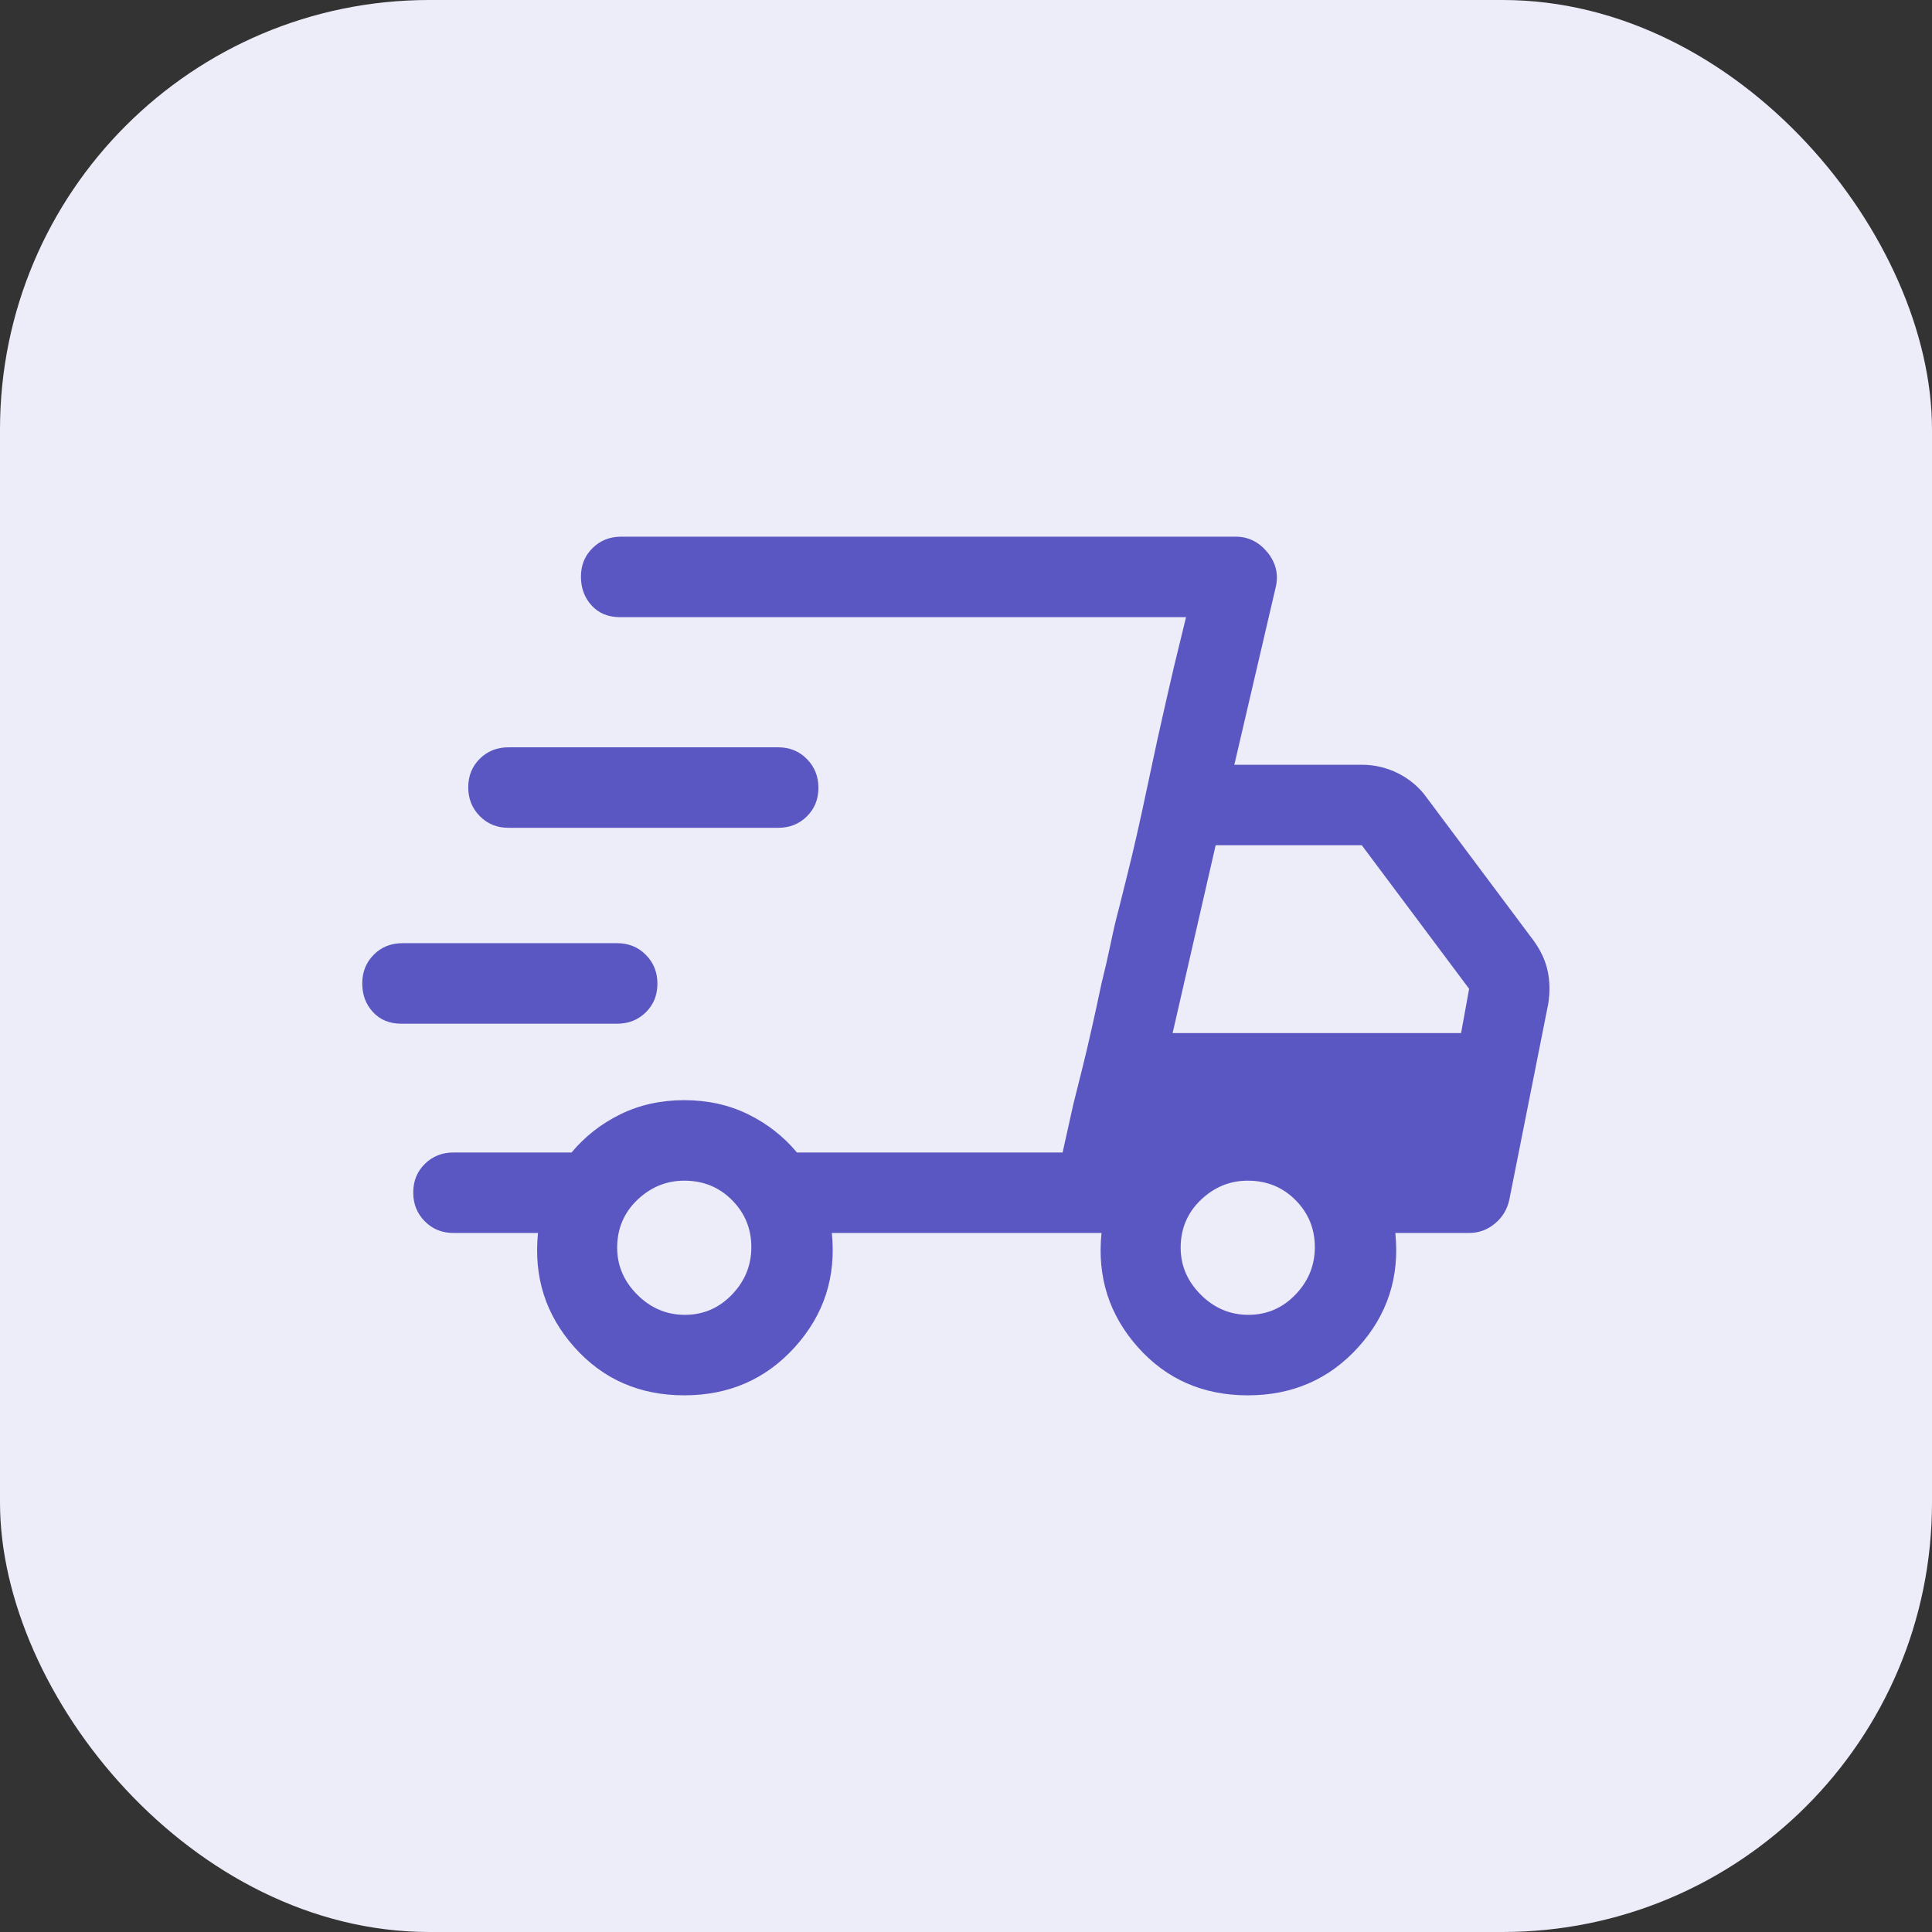 <svg width="36" height="36" viewBox="0 0 36 36" fill="none" xmlns="http://www.w3.org/2000/svg">
<rect x="0" y="0" width="36" height="36" fill="#333333" stroke="none"/>
<rect width="36" height="36" rx="8" fill="#EDECF9"/>
<mask id="mask0_7423_4140" style="mask-type:alpha" maskUnits="userSpaceOnUse" x="6" y="6" width="24" height="24">
<rect x="6" y="6" width="24" height="24" fill="#D9D9D9"/>
</mask>
<g mask="url(#mask0_7423_4140)">
<path d="M12.75 26C11.917 26 11.233 25.7 10.7 25.1C10.167 24.5 9.942 23.792 10.025 22.975H8.45C8.238 22.975 8.059 22.903 7.916 22.758C7.772 22.613 7.7 22.434 7.7 22.221C7.7 22.007 7.772 21.829 7.916 21.688C8.059 21.546 8.238 21.475 8.45 21.475H10.65C10.9 21.175 11.204 20.938 11.562 20.762C11.921 20.587 12.317 20.5 12.75 20.5C13.183 20.5 13.579 20.587 13.938 20.762C14.296 20.938 14.6 21.175 14.85 21.475H19.8L22.1 11.5H11.55C11.333 11.5 11.158 11.428 11.025 11.283C10.892 11.139 10.825 10.959 10.825 10.745C10.825 10.532 10.897 10.354 11.041 10.213C11.184 10.071 11.363 10 11.575 10H23.025C23.258 10 23.454 10.096 23.613 10.287C23.771 10.479 23.825 10.692 23.775 10.925L23 14.25H25.375C25.613 14.25 25.837 14.303 26.05 14.409C26.262 14.516 26.438 14.662 26.575 14.85L28.575 17.525C28.708 17.708 28.796 17.896 28.837 18.087C28.879 18.279 28.883 18.483 28.85 18.7L28.125 22.35C28.087 22.532 27.997 22.682 27.856 22.799C27.715 22.916 27.555 22.975 27.375 22.975H26C26.083 23.792 25.854 24.5 25.312 25.1C24.771 25.7 24.083 26 23.25 26C22.417 26 21.733 25.7 21.2 25.1C20.667 24.5 20.442 23.792 20.525 22.975H15.5C15.583 23.792 15.354 24.5 14.812 25.1C14.271 25.7 13.583 26 12.75 26ZM21.85 19.25H27.225L27.375 18.425L25.375 15.75H22.652L21.85 19.25ZM20 20.575L20.163 19.925C20.271 19.492 20.392 18.958 20.525 18.325C20.592 18.058 20.65 17.804 20.7 17.562C20.75 17.321 20.8 17.108 20.85 16.925L21.012 16.275C21.121 15.842 21.242 15.308 21.375 14.675C21.508 14.042 21.625 13.508 21.725 13.075L21.875 12.425L22.1 11.5L19.8 21.475L20 20.575ZM7.475 19.075C7.258 19.075 7.083 19.003 6.95 18.859C6.817 18.716 6.75 18.538 6.75 18.325C6.75 18.113 6.821 17.934 6.963 17.791C7.104 17.647 7.283 17.575 7.5 17.575H11.5C11.713 17.575 11.891 17.647 12.034 17.792C12.178 17.936 12.25 18.116 12.25 18.329C12.25 18.543 12.178 18.721 12.034 18.863C11.891 19.004 11.713 19.075 11.5 19.075H7.475ZM9.475 15.425C9.262 15.425 9.084 15.353 8.941 15.208C8.797 15.063 8.725 14.884 8.725 14.671C8.725 14.457 8.797 14.279 8.941 14.137C9.084 13.996 9.262 13.925 9.475 13.925H14.5C14.713 13.925 14.891 13.997 15.034 14.142C15.178 14.287 15.25 14.466 15.25 14.68C15.25 14.893 15.178 15.071 15.034 15.213C14.891 15.354 14.713 15.425 14.5 15.425H9.475ZM12.762 24.5C13.104 24.5 13.396 24.375 13.637 24.125C13.879 23.875 14 23.579 14 23.238C14 22.896 13.88 22.604 13.641 22.363C13.401 22.121 13.104 22 12.75 22C12.417 22 12.125 22.12 11.875 22.359C11.625 22.599 11.5 22.896 11.5 23.25C11.5 23.583 11.625 23.875 11.875 24.125C12.125 24.375 12.421 24.5 12.762 24.5ZM23.262 24.5C23.604 24.5 23.896 24.375 24.137 24.125C24.379 23.875 24.5 23.579 24.5 23.238C24.5 22.896 24.38 22.604 24.141 22.363C23.901 22.121 23.604 22 23.25 22C22.917 22 22.625 22.12 22.375 22.359C22.125 22.599 22 22.896 22 23.25C22 23.583 22.125 23.875 22.375 24.125C22.625 24.375 22.921 24.5 23.262 24.5Z" fill="#5B57C2"/>
</g>
</svg>
